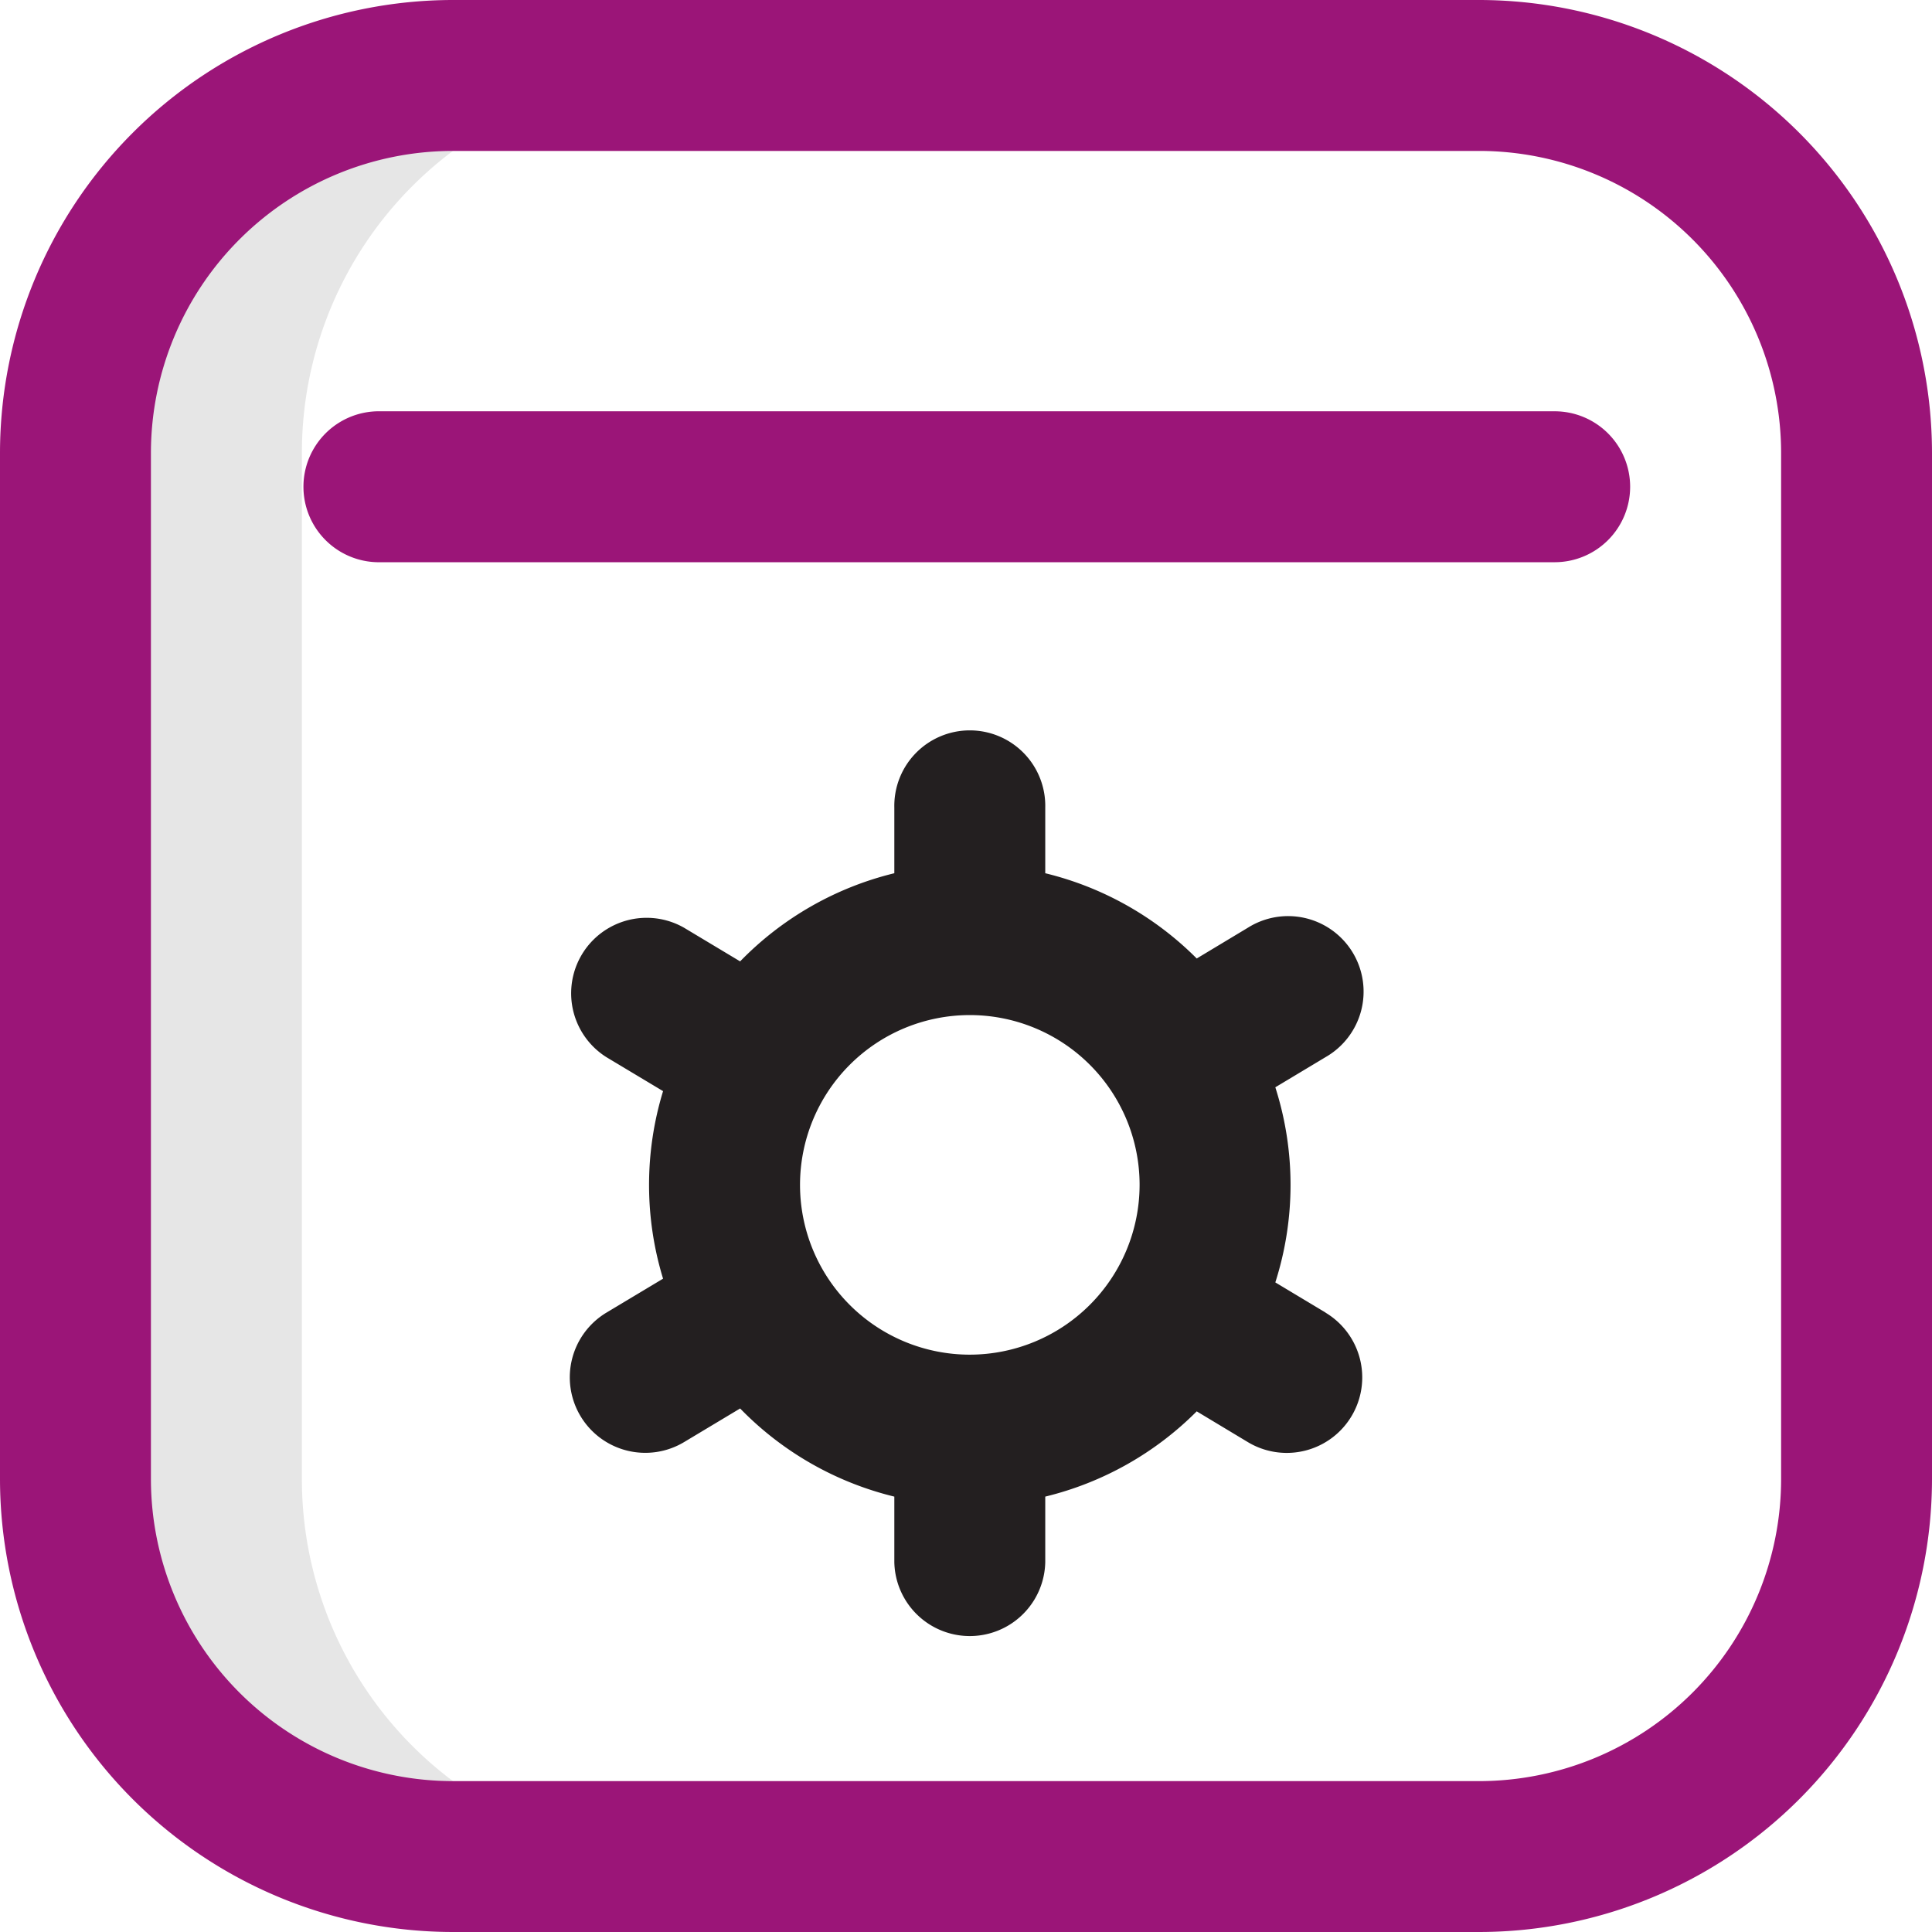 <?xml version="1.0" encoding="UTF-8"?>
<svg xmlns="http://www.w3.org/2000/svg" id="_089-settings" data-name="089-settings" width="50.192" height="50.192" viewBox="0 0 50.192 50.192">
  <path id="Path_2702" data-name="Path 2702" d="M25.882,55.566V28.9a9.8,9.8,0,0,1,9.8-9.8l20.778-.076,0-.022L29.8,19.1A9.8,9.8,0,0,0,20,28.9V55.566a9.8,9.8,0,0,0,9.8,9.8l5.1-.031A9.8,9.8,0,0,1,25.882,55.566Z" transform="translate(-18.039 -17.137)" fill="#e6e6e6"></path>
  <path id="Path_2703" data-name="Path 2703" d="M38.429,50.192H11.764A11.777,11.777,0,0,1,0,38.429V11.764A11.777,11.777,0,0,1,11.764,0H38.429A11.777,11.777,0,0,1,50.192,11.764V38.429A11.777,11.777,0,0,1,38.429,50.192ZM11.764,3.921a7.851,7.851,0,0,0-7.843,7.843V38.429a7.851,7.851,0,0,0,7.843,7.843H38.429a7.851,7.851,0,0,0,7.843-7.843V11.764a7.851,7.851,0,0,0-7.843-7.843ZM42.35,12.646a1.961,1.961,0,0,0-1.961-1.961H9.8a1.961,1.961,0,0,0,0,3.921H40.389A1.961,1.961,0,0,0,42.35,12.646Z" fill="#9b1578"></path>
  <path id="Path_2704" data-name="Path 2704" d="M170.632,209.082l-1.306-.784a8.321,8.321,0,0,0,0-5.069l1.306-.784a1.961,1.961,0,1,0-2.018-3.362l-1.33.8a8.33,8.33,0,0,0-3.935-2.215v-1.706a1.961,1.961,0,1,0-3.921,0v1.706a8.332,8.332,0,0,0-4.006,2.29l-1.455-.873a1.961,1.961,0,0,0-2.018,3.362l1.471.882a8.331,8.331,0,0,0,0,4.872l-1.471.882a1.961,1.961,0,1,0,2.018,3.363l1.455-.873a8.331,8.331,0,0,0,4.006,2.29v1.706a1.961,1.961,0,0,0,3.921,0v-1.706a8.332,8.332,0,0,0,3.935-2.215l1.33.8a1.961,1.961,0,0,0,2.018-3.363Zm-9.243,1.093a4.411,4.411,0,1,1,4.411-4.411A4.416,4.416,0,0,1,161.388,210.175Z" transform="translate(-136.194 -174.982)" fill="#231f20"></path>
</svg>
